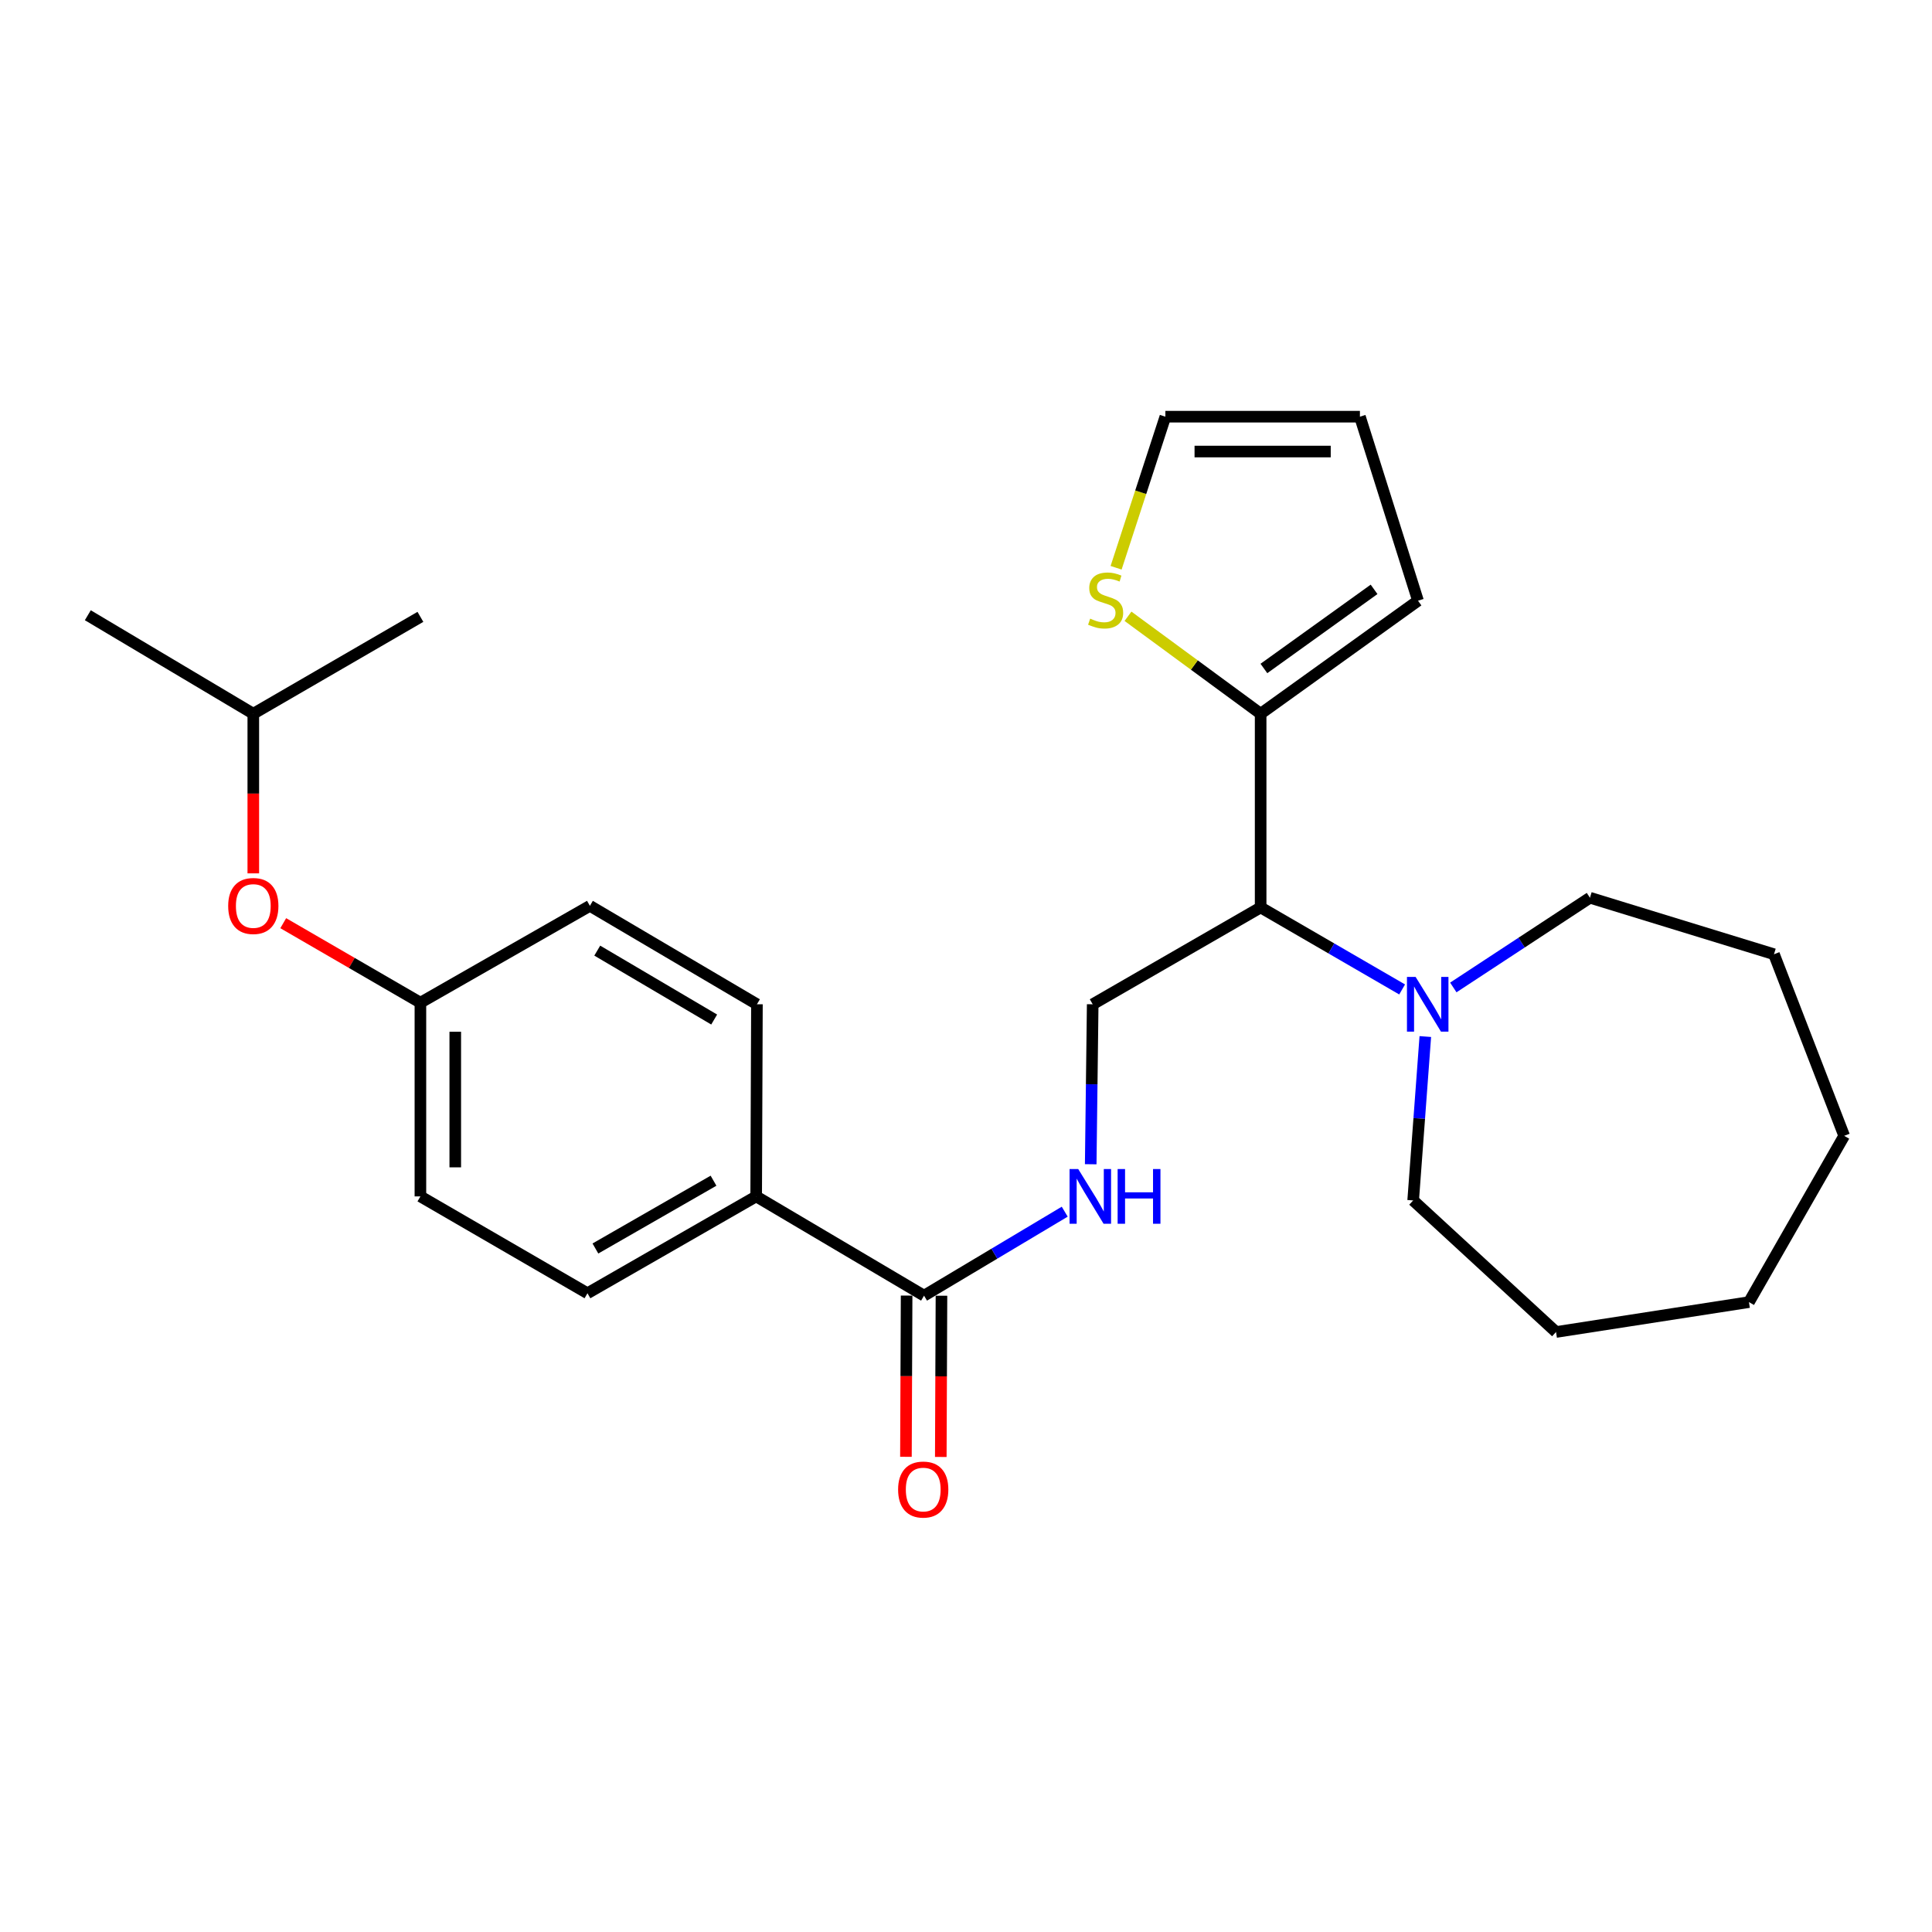 <?xml version='1.0' encoding='iso-8859-1'?>
<svg version='1.1' baseProfile='full'
              xmlns='http://www.w3.org/2000/svg'
                      xmlns:rdkit='http://www.rdkit.org/xml'
                      xmlns:xlink='http://www.w3.org/1999/xlink'
                  xml:space='preserve'
width='1000px' height='1000px' viewBox='0 0 1000 1000'>
<!-- END OF HEADER -->
<rect style='opacity:1.0;fill:#FFFFFF;stroke:none' width='1000' height='1000' x='0' y='0'> </rect>
<path class='bond-0' d='M 652.504,469.688 L 652.504,369.431' style='fill:none;fill-rule:evenodd;stroke:#000000;stroke-width:6px;stroke-linecap:butt;stroke-linejoin:miter;stroke-opacity:1' />
<path class='bond-1' d='M 652.504,469.688 L 689.122,490.912' style='fill:none;fill-rule:evenodd;stroke:#000000;stroke-width:6px;stroke-linecap:butt;stroke-linejoin:miter;stroke-opacity:1' />
<path class='bond-1' d='M 689.122,490.912 L 725.74,512.137' style='fill:none;fill-rule:evenodd;stroke:#0000FF;stroke-width:6px;stroke-linecap:butt;stroke-linejoin:miter;stroke-opacity:1' />
<path class='bond-4' d='M 652.504,469.688 L 565.578,519.811' style='fill:none;fill-rule:evenodd;stroke:#000000;stroke-width:6px;stroke-linecap:butt;stroke-linejoin:miter;stroke-opacity:1' />
<path class='bond-5' d='M 652.504,369.431 L 618.173,344.21' style='fill:none;fill-rule:evenodd;stroke:#000000;stroke-width:6px;stroke-linecap:butt;stroke-linejoin:miter;stroke-opacity:1' />
<path class='bond-5' d='M 618.173,344.21 L 583.842,318.988' style='fill:none;fill-rule:evenodd;stroke:#CCCC00;stroke-width:6px;stroke-linecap:butt;stroke-linejoin:miter;stroke-opacity:1' />
<path class='bond-7' d='M 652.504,369.431 L 733.958,310.93' style='fill:none;fill-rule:evenodd;stroke:#000000;stroke-width:6px;stroke-linecap:butt;stroke-linejoin:miter;stroke-opacity:1' />
<path class='bond-7' d='M 654.198,346.003 L 711.216,305.052' style='fill:none;fill-rule:evenodd;stroke:#000000;stroke-width:6px;stroke-linecap:butt;stroke-linejoin:miter;stroke-opacity:1' />
<path class='bond-17' d='M 752.231,511.108 L 787.59,487.887' style='fill:none;fill-rule:evenodd;stroke:#0000FF;stroke-width:6px;stroke-linecap:butt;stroke-linejoin:miter;stroke-opacity:1' />
<path class='bond-17' d='M 787.59,487.887 L 822.949,464.666' style='fill:none;fill-rule:evenodd;stroke:#000000;stroke-width:6px;stroke-linecap:butt;stroke-linejoin:miter;stroke-opacity:1' />
<path class='bond-18' d='M 737.741,536.516 L 734.596,578.928' style='fill:none;fill-rule:evenodd;stroke:#0000FF;stroke-width:6px;stroke-linecap:butt;stroke-linejoin:miter;stroke-opacity:1' />
<path class='bond-18' d='M 734.596,578.928 L 731.452,621.34' style='fill:none;fill-rule:evenodd;stroke:#000000;stroke-width:6px;stroke-linecap:butt;stroke-linejoin:miter;stroke-opacity:1' />
<path class='bond-2' d='M 478.281,670.631 L 514.69,648.897' style='fill:none;fill-rule:evenodd;stroke:#000000;stroke-width:6px;stroke-linecap:butt;stroke-linejoin:miter;stroke-opacity:1' />
<path class='bond-2' d='M 514.69,648.897 L 551.099,627.162' style='fill:none;fill-rule:evenodd;stroke:#0000FF;stroke-width:6px;stroke-linecap:butt;stroke-linejoin:miter;stroke-opacity:1' />
<path class='bond-6' d='M 478.281,670.631 L 391.395,619.255' style='fill:none;fill-rule:evenodd;stroke:#000000;stroke-width:6px;stroke-linecap:butt;stroke-linejoin:miter;stroke-opacity:1' />
<path class='bond-9' d='M 469.261,670.593 L 469.086,712.318' style='fill:none;fill-rule:evenodd;stroke:#000000;stroke-width:6px;stroke-linecap:butt;stroke-linejoin:miter;stroke-opacity:1' />
<path class='bond-9' d='M 469.086,712.318 L 468.91,754.042' style='fill:none;fill-rule:evenodd;stroke:#FF0000;stroke-width:6px;stroke-linecap:butt;stroke-linejoin:miter;stroke-opacity:1' />
<path class='bond-9' d='M 487.301,670.669 L 487.126,712.394' style='fill:none;fill-rule:evenodd;stroke:#000000;stroke-width:6px;stroke-linecap:butt;stroke-linejoin:miter;stroke-opacity:1' />
<path class='bond-9' d='M 487.126,712.394 L 486.951,754.118' style='fill:none;fill-rule:evenodd;stroke:#FF0000;stroke-width:6px;stroke-linecap:butt;stroke-linejoin:miter;stroke-opacity:1' />
<path class='bond-3' d='M 564.552,602.609 L 565.065,561.21' style='fill:none;fill-rule:evenodd;stroke:#0000FF;stroke-width:6px;stroke-linecap:butt;stroke-linejoin:miter;stroke-opacity:1' />
<path class='bond-3' d='M 565.065,561.21 L 565.578,519.811' style='fill:none;fill-rule:evenodd;stroke:#000000;stroke-width:6px;stroke-linecap:butt;stroke-linejoin:miter;stroke-opacity:1' />
<path class='bond-8' d='M 577.691,293.875 L 590.442,254.775' style='fill:none;fill-rule:evenodd;stroke:#CCCC00;stroke-width:6px;stroke-linecap:butt;stroke-linejoin:miter;stroke-opacity:1' />
<path class='bond-8' d='M 590.442,254.775 L 603.193,215.675' style='fill:none;fill-rule:evenodd;stroke:#000000;stroke-width:6px;stroke-linecap:butt;stroke-linejoin:miter;stroke-opacity:1' />
<path class='bond-11' d='M 391.395,619.255 L 304.068,669.388' style='fill:none;fill-rule:evenodd;stroke:#000000;stroke-width:6px;stroke-linecap:butt;stroke-linejoin:miter;stroke-opacity:1' />
<path class='bond-11' d='M 369.314,611.129 L 308.185,646.222' style='fill:none;fill-rule:evenodd;stroke:#000000;stroke-width:6px;stroke-linecap:butt;stroke-linejoin:miter;stroke-opacity:1' />
<path class='bond-12' d='M 391.395,619.255 L 391.786,519.811' style='fill:none;fill-rule:evenodd;stroke:#000000;stroke-width:6px;stroke-linecap:butt;stroke-linejoin:miter;stroke-opacity:1' />
<path class='bond-10' d='M 733.958,310.93 L 703.89,215.675' style='fill:none;fill-rule:evenodd;stroke:#000000;stroke-width:6px;stroke-linecap:butt;stroke-linejoin:miter;stroke-opacity:1' />
<path class='bond-26' d='M 603.193,215.675 L 703.89,215.675' style='fill:none;fill-rule:evenodd;stroke:#000000;stroke-width:6px;stroke-linecap:butt;stroke-linejoin:miter;stroke-opacity:1' />
<path class='bond-26' d='M 618.297,233.715 L 688.785,233.715' style='fill:none;fill-rule:evenodd;stroke:#000000;stroke-width:6px;stroke-linecap:butt;stroke-linejoin:miter;stroke-opacity:1' />
<path class='bond-15' d='M 304.068,669.388 L 217.603,619.255' style='fill:none;fill-rule:evenodd;stroke:#000000;stroke-width:6px;stroke-linecap:butt;stroke-linejoin:miter;stroke-opacity:1' />
<path class='bond-16' d='M 391.786,519.811 L 305.331,468.856' style='fill:none;fill-rule:evenodd;stroke:#000000;stroke-width:6px;stroke-linecap:butt;stroke-linejoin:miter;stroke-opacity:1' />
<path class='bond-16' d='M 369.657,527.71 L 309.139,492.041' style='fill:none;fill-rule:evenodd;stroke:#000000;stroke-width:6px;stroke-linecap:butt;stroke-linejoin:miter;stroke-opacity:1' />
<path class='bond-13' d='M 146.607,477.839 L 182.105,498.414' style='fill:none;fill-rule:evenodd;stroke:#FF0000;stroke-width:6px;stroke-linecap:butt;stroke-linejoin:miter;stroke-opacity:1' />
<path class='bond-13' d='M 182.105,498.414 L 217.603,518.989' style='fill:none;fill-rule:evenodd;stroke:#000000;stroke-width:6px;stroke-linecap:butt;stroke-linejoin:miter;stroke-opacity:1' />
<path class='bond-19' d='M 131.108,452.05 L 131.108,410.741' style='fill:none;fill-rule:evenodd;stroke:#FF0000;stroke-width:6px;stroke-linecap:butt;stroke-linejoin:miter;stroke-opacity:1' />
<path class='bond-19' d='M 131.108,410.741 L 131.108,369.431' style='fill:none;fill-rule:evenodd;stroke:#000000;stroke-width:6px;stroke-linecap:butt;stroke-linejoin:miter;stroke-opacity:1' />
<path class='bond-14' d='M 217.603,518.989 L 305.331,468.856' style='fill:none;fill-rule:evenodd;stroke:#000000;stroke-width:6px;stroke-linecap:butt;stroke-linejoin:miter;stroke-opacity:1' />
<path class='bond-28' d='M 217.603,518.989 L 217.603,619.255' style='fill:none;fill-rule:evenodd;stroke:#000000;stroke-width:6px;stroke-linecap:butt;stroke-linejoin:miter;stroke-opacity:1' />
<path class='bond-28' d='M 235.644,534.029 L 235.644,604.215' style='fill:none;fill-rule:evenodd;stroke:#000000;stroke-width:6px;stroke-linecap:butt;stroke-linejoin:miter;stroke-opacity:1' />
<path class='bond-22' d='M 822.949,464.666 L 918.213,493.912' style='fill:none;fill-rule:evenodd;stroke:#000000;stroke-width:6px;stroke-linecap:butt;stroke-linejoin:miter;stroke-opacity:1' />
<path class='bond-23' d='M 731.452,621.34 L 805.399,689.443' style='fill:none;fill-rule:evenodd;stroke:#000000;stroke-width:6px;stroke-linecap:butt;stroke-linejoin:miter;stroke-opacity:1' />
<path class='bond-20' d='M 131.108,369.431 L 217.603,319.288' style='fill:none;fill-rule:evenodd;stroke:#000000;stroke-width:6px;stroke-linecap:butt;stroke-linejoin:miter;stroke-opacity:1' />
<path class='bond-21' d='M 131.108,369.431 L 45.455,318.446' style='fill:none;fill-rule:evenodd;stroke:#000000;stroke-width:6px;stroke-linecap:butt;stroke-linejoin:miter;stroke-opacity:1' />
<path class='bond-24' d='M 918.213,493.912 L 954.545,587.904' style='fill:none;fill-rule:evenodd;stroke:#000000;stroke-width:6px;stroke-linecap:butt;stroke-linejoin:miter;stroke-opacity:1' />
<path class='bond-25' d='M 805.399,689.443 L 905.254,673.969' style='fill:none;fill-rule:evenodd;stroke:#000000;stroke-width:6px;stroke-linecap:butt;stroke-linejoin:miter;stroke-opacity:1' />
<path class='bond-27' d='M 954.545,587.904 L 905.254,673.969' style='fill:none;fill-rule:evenodd;stroke:#000000;stroke-width:6px;stroke-linecap:butt;stroke-linejoin:miter;stroke-opacity:1' />
<path  class='atom-2' d='M 732.719 505.651
L 741.999 520.651
Q 742.919 522.131, 744.399 524.811
Q 745.879 527.491, 745.959 527.651
L 745.959 505.651
L 749.719 505.651
L 749.719 533.971
L 745.839 533.971
L 735.879 517.571
Q 734.719 515.651, 733.479 513.451
Q 732.279 511.251, 731.919 510.571
L 731.919 533.971
L 728.239 533.971
L 728.239 505.651
L 732.719 505.651
' fill='#0000FF'/>
<path  class='atom-4' d='M 558.085 605.095
L 567.365 620.095
Q 568.285 621.575, 569.765 624.255
Q 571.245 626.935, 571.325 627.095
L 571.325 605.095
L 575.085 605.095
L 575.085 633.415
L 571.205 633.415
L 561.245 617.015
Q 560.085 615.095, 558.845 612.895
Q 557.645 610.695, 557.285 610.015
L 557.285 633.415
L 553.605 633.415
L 553.605 605.095
L 558.085 605.095
' fill='#0000FF'/>
<path  class='atom-4' d='M 578.485 605.095
L 582.325 605.095
L 582.325 617.135
L 596.805 617.135
L 596.805 605.095
L 600.645 605.095
L 600.645 633.415
L 596.805 633.415
L 596.805 620.335
L 582.325 620.335
L 582.325 633.415
L 578.485 633.415
L 578.485 605.095
' fill='#0000FF'/>
<path  class='atom-6' d='M 564.273 320.209
Q 564.593 320.329, 565.913 320.889
Q 567.233 321.449, 568.673 321.809
Q 570.153 322.129, 571.593 322.129
Q 574.273 322.129, 575.833 320.849
Q 577.393 319.529, 577.393 317.249
Q 577.393 315.689, 576.593 314.729
Q 575.833 313.769, 574.633 313.249
Q 573.433 312.729, 571.433 312.129
Q 568.913 311.369, 567.393 310.649
Q 565.913 309.929, 564.833 308.409
Q 563.793 306.889, 563.793 304.329
Q 563.793 300.769, 566.193 298.569
Q 568.633 296.369, 573.433 296.369
Q 576.713 296.369, 580.433 297.929
L 579.513 301.009
Q 576.113 299.609, 573.553 299.609
Q 570.793 299.609, 569.273 300.769
Q 567.753 301.889, 567.793 303.849
Q 567.793 305.369, 568.553 306.289
Q 569.353 307.209, 570.473 307.729
Q 571.633 308.249, 573.553 308.849
Q 576.113 309.649, 577.633 310.449
Q 579.153 311.249, 580.233 312.889
Q 581.353 314.489, 581.353 317.249
Q 581.353 321.169, 578.713 323.289
Q 576.113 325.369, 571.753 325.369
Q 569.233 325.369, 567.313 324.809
Q 565.433 324.289, 563.193 323.369
L 564.273 320.209
' fill='#CCCC00'/>
<path  class='atom-10' d='M 464.86 770.987
Q 464.86 764.187, 468.22 760.387
Q 471.58 756.587, 477.86 756.587
Q 484.14 756.587, 487.5 760.387
Q 490.86 764.187, 490.86 770.987
Q 490.86 777.867, 487.46 781.787
Q 484.06 785.667, 477.86 785.667
Q 471.62 785.667, 468.22 781.787
Q 464.86 777.907, 464.86 770.987
M 477.86 782.467
Q 482.18 782.467, 484.5 779.587
Q 486.86 776.667, 486.86 770.987
Q 486.86 765.427, 484.5 762.627
Q 482.18 759.787, 477.86 759.787
Q 473.54 759.787, 471.18 762.587
Q 468.86 765.387, 468.86 770.987
Q 468.86 776.707, 471.18 779.587
Q 473.54 782.467, 477.86 782.467
' fill='#FF0000'/>
<path  class='atom-14' d='M 118.108 468.936
Q 118.108 462.136, 121.468 458.336
Q 124.828 454.536, 131.108 454.536
Q 137.388 454.536, 140.748 458.336
Q 144.108 462.136, 144.108 468.936
Q 144.108 475.816, 140.708 479.736
Q 137.308 483.616, 131.108 483.616
Q 124.868 483.616, 121.468 479.736
Q 118.108 475.856, 118.108 468.936
M 131.108 480.416
Q 135.428 480.416, 137.748 477.536
Q 140.108 474.616, 140.108 468.936
Q 140.108 463.376, 137.748 460.576
Q 135.428 457.736, 131.108 457.736
Q 126.788 457.736, 124.428 460.536
Q 122.108 463.336, 122.108 468.936
Q 122.108 474.656, 124.428 477.536
Q 126.788 480.416, 131.108 480.416
' fill='#FF0000'/>
</svg>
